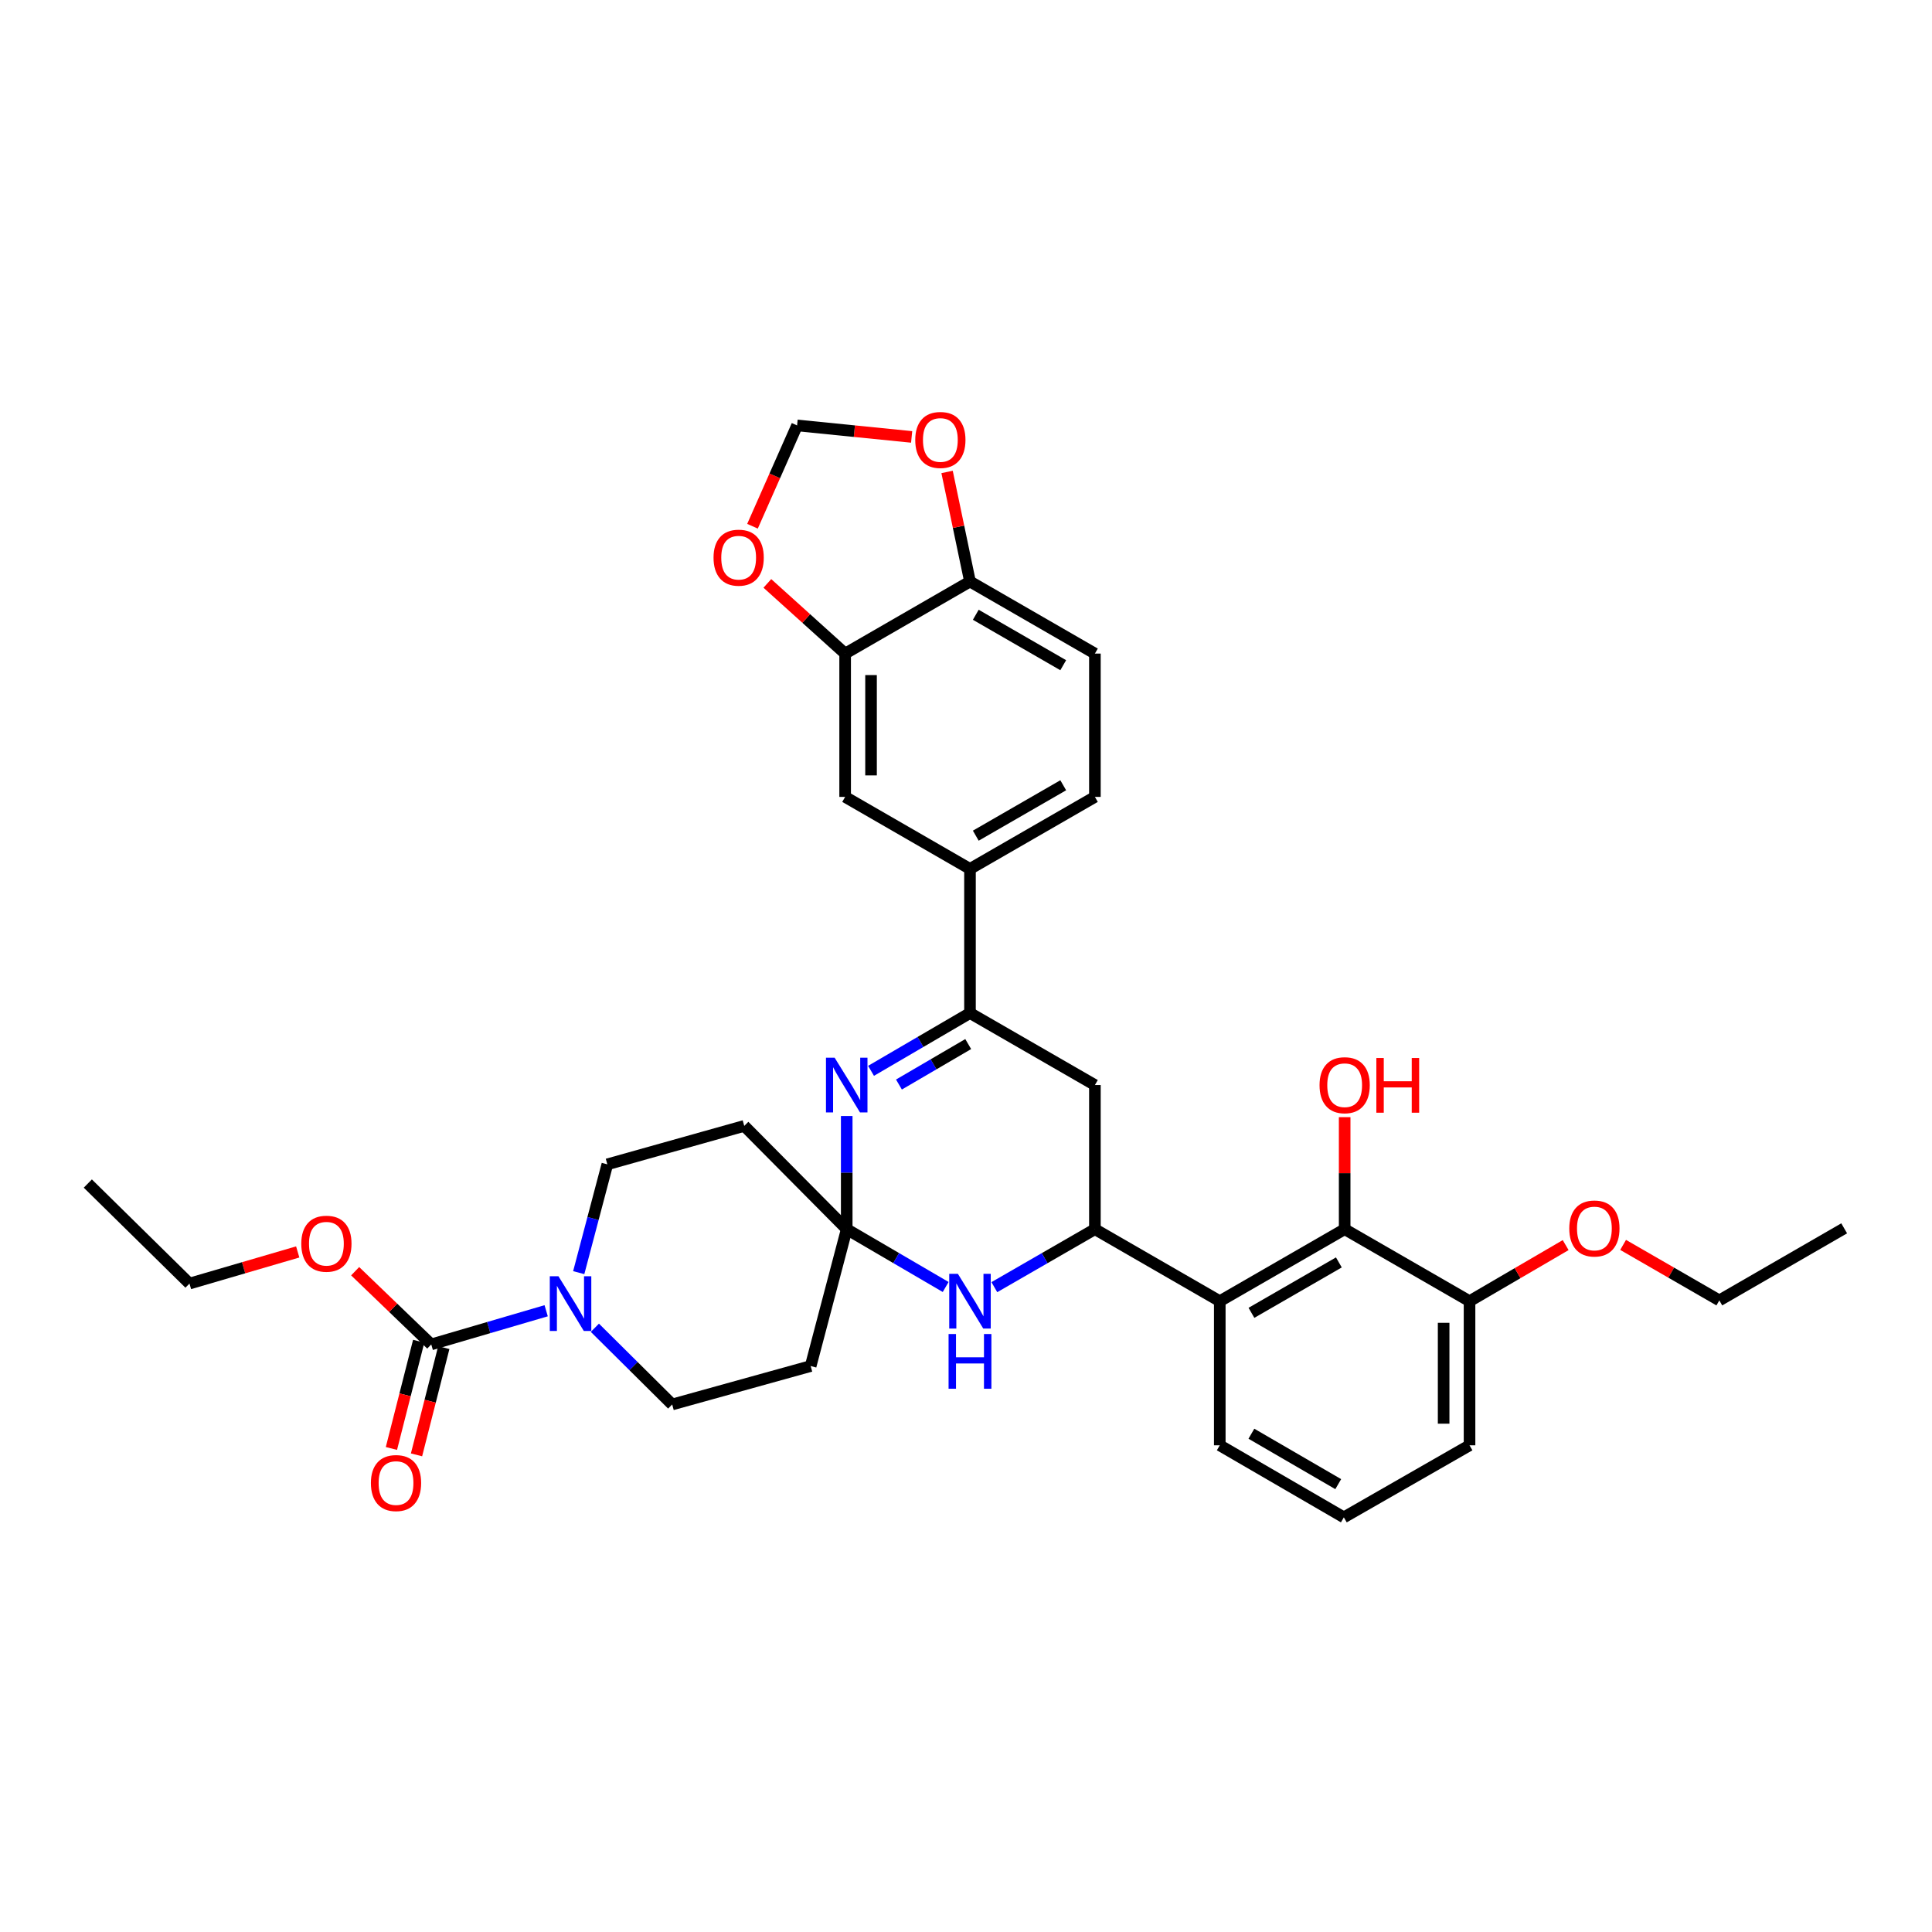 <?xml version='1.0' encoding='iso-8859-1'?>
<svg version='1.1' baseProfile='full'
              xmlns='http://www.w3.org/2000/svg'
                      xmlns:rdkit='http://www.rdkit.org/xml'
                      xmlns:xlink='http://www.w3.org/1999/xlink'
                  xml:space='preserve'
width='1000px' height='1000px' viewBox='0 0 1000 1000'>
<!-- END OF HEADER -->
<rect style='opacity:1.0;fill:#FFFFFF;stroke:none' width='1000' height='1000' x='0' y='0'> </rect>
<path class='bond-0' d='M 438.263,636.224 L 438.263,606.934' style='fill:none;fill-rule:evenodd;stroke:#000000;stroke-width:6px;stroke-linecap:butt;stroke-linejoin:miter;stroke-opacity:1' />
<path class='bond-0' d='M 438.263,606.934 L 438.263,577.643' style='fill:none;fill-rule:evenodd;stroke:#0000FF;stroke-width:6px;stroke-linecap:butt;stroke-linejoin:miter;stroke-opacity:1' />
<path class='bond-3' d='M 438.263,636.224 L 463.869,651.184' style='fill:none;fill-rule:evenodd;stroke:#000000;stroke-width:6px;stroke-linecap:butt;stroke-linejoin:miter;stroke-opacity:1' />
<path class='bond-3' d='M 463.869,651.184 L 489.476,666.143' style='fill:none;fill-rule:evenodd;stroke:#0000FF;stroke-width:6px;stroke-linecap:butt;stroke-linejoin:miter;stroke-opacity:1' />
<path class='bond-10' d='M 438.263,636.224 L 385.224,582.761' style='fill:none;fill-rule:evenodd;stroke:#000000;stroke-width:6px;stroke-linecap:butt;stroke-linejoin:miter;stroke-opacity:1' />
<path class='bond-11' d='M 438.263,636.224 L 419.6,707.061' style='fill:none;fill-rule:evenodd;stroke:#000000;stroke-width:6px;stroke-linecap:butt;stroke-linejoin:miter;stroke-opacity:1' />
<path class='bond-2' d='M 450.85,554.264 L 476.457,539.305' style='fill:none;fill-rule:evenodd;stroke:#0000FF;stroke-width:6px;stroke-linecap:butt;stroke-linejoin:miter;stroke-opacity:1' />
<path class='bond-2' d='M 476.457,539.305 L 502.063,524.345' style='fill:none;fill-rule:evenodd;stroke:#000000;stroke-width:6px;stroke-linecap:butt;stroke-linejoin:miter;stroke-opacity:1' />
<path class='bond-2' d='M 465.294,561.351 L 483.219,550.879' style='fill:none;fill-rule:evenodd;stroke:#0000FF;stroke-width:6px;stroke-linecap:butt;stroke-linejoin:miter;stroke-opacity:1' />
<path class='bond-2' d='M 483.219,550.879 L 501.143,540.407' style='fill:none;fill-rule:evenodd;stroke:#000000;stroke-width:6px;stroke-linecap:butt;stroke-linejoin:miter;stroke-opacity:1' />
<path class='bond-1' d='M 566.719,636.224 L 540.694,651.227' style='fill:none;fill-rule:evenodd;stroke:#000000;stroke-width:6px;stroke-linecap:butt;stroke-linejoin:miter;stroke-opacity:1' />
<path class='bond-1' d='M 540.694,651.227 L 514.669,666.23' style='fill:none;fill-rule:evenodd;stroke:#0000FF;stroke-width:6px;stroke-linecap:butt;stroke-linejoin:miter;stroke-opacity:1' />
<path class='bond-4' d='M 566.719,636.224 L 631.353,673.497' style='fill:none;fill-rule:evenodd;stroke:#000000;stroke-width:6px;stroke-linecap:butt;stroke-linejoin:miter;stroke-opacity:1' />
<path class='bond-7' d='M 566.719,636.224 L 566.719,561.618' style='fill:none;fill-rule:evenodd;stroke:#000000;stroke-width:6px;stroke-linecap:butt;stroke-linejoin:miter;stroke-opacity:1' />
<path class='bond-9' d='M 502.063,524.345 L 502.063,449.747' style='fill:none;fill-rule:evenodd;stroke:#000000;stroke-width:6px;stroke-linecap:butt;stroke-linejoin:miter;stroke-opacity:1' />
<path class='bond-35' d='M 502.063,524.345 L 566.719,561.618' style='fill:none;fill-rule:evenodd;stroke:#000000;stroke-width:6px;stroke-linecap:butt;stroke-linejoin:miter;stroke-opacity:1' />
<path class='bond-8' d='M 631.353,673.497 L 695.995,636.224' style='fill:none;fill-rule:evenodd;stroke:#000000;stroke-width:6px;stroke-linecap:butt;stroke-linejoin:miter;stroke-opacity:1' />
<path class='bond-8' d='M 647.745,679.519 L 692.994,653.428' style='fill:none;fill-rule:evenodd;stroke:#000000;stroke-width:6px;stroke-linecap:butt;stroke-linejoin:miter;stroke-opacity:1' />
<path class='bond-26' d='M 631.353,673.497 L 631.353,748.088' style='fill:none;fill-rule:evenodd;stroke:#000000;stroke-width:6px;stroke-linecap:butt;stroke-linejoin:miter;stroke-opacity:1' />
<path class='bond-5' d='M 307.907,687.245 L 327.914,707.099' style='fill:none;fill-rule:evenodd;stroke:#0000FF;stroke-width:6px;stroke-linecap:butt;stroke-linejoin:miter;stroke-opacity:1' />
<path class='bond-5' d='M 327.914,707.099 L 347.921,726.953' style='fill:none;fill-rule:evenodd;stroke:#000000;stroke-width:6px;stroke-linecap:butt;stroke-linejoin:miter;stroke-opacity:1' />
<path class='bond-6' d='M 282.696,678.444 L 252.954,687.156' style='fill:none;fill-rule:evenodd;stroke:#0000FF;stroke-width:6px;stroke-linecap:butt;stroke-linejoin:miter;stroke-opacity:1' />
<path class='bond-6' d='M 252.954,687.156 L 223.211,695.868' style='fill:none;fill-rule:evenodd;stroke:#000000;stroke-width:6px;stroke-linecap:butt;stroke-linejoin:miter;stroke-opacity:1' />
<path class='bond-34' d='M 299.547,658.724 L 306.952,630.692' style='fill:none;fill-rule:evenodd;stroke:#0000FF;stroke-width:6px;stroke-linecap:butt;stroke-linejoin:miter;stroke-opacity:1' />
<path class='bond-34' d='M 306.952,630.692 L 314.357,602.659' style='fill:none;fill-rule:evenodd;stroke:#000000;stroke-width:6px;stroke-linecap:butt;stroke-linejoin:miter;stroke-opacity:1' />
<path class='bond-20' d='M 216.715,694.216 L 209.656,721.971' style='fill:none;fill-rule:evenodd;stroke:#000000;stroke-width:6px;stroke-linecap:butt;stroke-linejoin:miter;stroke-opacity:1' />
<path class='bond-20' d='M 209.656,721.971 L 202.597,749.726' style='fill:none;fill-rule:evenodd;stroke:#FF0000;stroke-width:6px;stroke-linecap:butt;stroke-linejoin:miter;stroke-opacity:1' />
<path class='bond-20' d='M 229.707,697.52 L 222.648,725.275' style='fill:none;fill-rule:evenodd;stroke:#000000;stroke-width:6px;stroke-linecap:butt;stroke-linejoin:miter;stroke-opacity:1' />
<path class='bond-20' d='M 222.648,725.275 L 215.588,753.03' style='fill:none;fill-rule:evenodd;stroke:#FF0000;stroke-width:6px;stroke-linecap:butt;stroke-linejoin:miter;stroke-opacity:1' />
<path class='bond-24' d='M 223.211,695.868 L 203.519,676.924' style='fill:none;fill-rule:evenodd;stroke:#000000;stroke-width:6px;stroke-linecap:butt;stroke-linejoin:miter;stroke-opacity:1' />
<path class='bond-24' d='M 203.519,676.924 L 183.826,657.98' style='fill:none;fill-rule:evenodd;stroke:#FF0000;stroke-width:6px;stroke-linecap:butt;stroke-linejoin:miter;stroke-opacity:1' />
<path class='bond-21' d='M 695.995,636.224 L 760.629,673.497' style='fill:none;fill-rule:evenodd;stroke:#000000;stroke-width:6px;stroke-linecap:butt;stroke-linejoin:miter;stroke-opacity:1' />
<path class='bond-25' d='M 695.995,636.224 L 695.995,607.234' style='fill:none;fill-rule:evenodd;stroke:#000000;stroke-width:6px;stroke-linecap:butt;stroke-linejoin:miter;stroke-opacity:1' />
<path class='bond-25' d='M 695.995,607.234 L 695.995,578.243' style='fill:none;fill-rule:evenodd;stroke:#FF0000;stroke-width:6px;stroke-linecap:butt;stroke-linejoin:miter;stroke-opacity:1' />
<path class='bond-13' d='M 502.063,449.747 L 437.444,412.474' style='fill:none;fill-rule:evenodd;stroke:#000000;stroke-width:6px;stroke-linecap:butt;stroke-linejoin:miter;stroke-opacity:1' />
<path class='bond-22' d='M 502.063,449.747 L 566.719,412.474' style='fill:none;fill-rule:evenodd;stroke:#000000;stroke-width:6px;stroke-linecap:butt;stroke-linejoin:miter;stroke-opacity:1' />
<path class='bond-22' d='M 505.066,432.542 L 550.326,406.451' style='fill:none;fill-rule:evenodd;stroke:#000000;stroke-width:6px;stroke-linecap:butt;stroke-linejoin:miter;stroke-opacity:1' />
<path class='bond-16' d='M 385.224,582.761 L 314.357,602.659' style='fill:none;fill-rule:evenodd;stroke:#000000;stroke-width:6px;stroke-linecap:butt;stroke-linejoin:miter;stroke-opacity:1' />
<path class='bond-17' d='M 419.6,707.061 L 347.921,726.953' style='fill:none;fill-rule:evenodd;stroke:#000000;stroke-width:6px;stroke-linecap:butt;stroke-linejoin:miter;stroke-opacity:1' />
<path class='bond-12' d='M 437.444,338.292 L 437.444,412.474' style='fill:none;fill-rule:evenodd;stroke:#000000;stroke-width:6px;stroke-linecap:butt;stroke-linejoin:miter;stroke-opacity:1' />
<path class='bond-12' d='M 450.849,349.42 L 450.849,401.346' style='fill:none;fill-rule:evenodd;stroke:#000000;stroke-width:6px;stroke-linecap:butt;stroke-linejoin:miter;stroke-opacity:1' />
<path class='bond-15' d='M 437.444,338.292 L 417.313,320.131' style='fill:none;fill-rule:evenodd;stroke:#000000;stroke-width:6px;stroke-linecap:butt;stroke-linejoin:miter;stroke-opacity:1' />
<path class='bond-15' d='M 417.313,320.131 L 397.183,301.97' style='fill:none;fill-rule:evenodd;stroke:#FF0000;stroke-width:6px;stroke-linecap:butt;stroke-linejoin:miter;stroke-opacity:1' />
<path class='bond-37' d='M 437.444,338.292 L 502.063,300.997' style='fill:none;fill-rule:evenodd;stroke:#000000;stroke-width:6px;stroke-linecap:butt;stroke-linejoin:miter;stroke-opacity:1' />
<path class='bond-14' d='M 502.063,300.997 L 566.719,338.292' style='fill:none;fill-rule:evenodd;stroke:#000000;stroke-width:6px;stroke-linecap:butt;stroke-linejoin:miter;stroke-opacity:1' />
<path class='bond-14' d='M 505.063,318.203 L 550.323,344.31' style='fill:none;fill-rule:evenodd;stroke:#000000;stroke-width:6px;stroke-linecap:butt;stroke-linejoin:miter;stroke-opacity:1' />
<path class='bond-18' d='M 502.063,300.997 L 496.135,272.636' style='fill:none;fill-rule:evenodd;stroke:#000000;stroke-width:6px;stroke-linecap:butt;stroke-linejoin:miter;stroke-opacity:1' />
<path class='bond-18' d='M 496.135,272.636 L 490.206,244.276' style='fill:none;fill-rule:evenodd;stroke:#FF0000;stroke-width:6px;stroke-linecap:butt;stroke-linejoin:miter;stroke-opacity:1' />
<path class='bond-19' d='M 389.488,272.379 L 401.029,246.287' style='fill:none;fill-rule:evenodd;stroke:#FF0000;stroke-width:6px;stroke-linecap:butt;stroke-linejoin:miter;stroke-opacity:1' />
<path class='bond-19' d='M 401.029,246.287 L 412.57,220.195' style='fill:none;fill-rule:evenodd;stroke:#000000;stroke-width:6px;stroke-linecap:butt;stroke-linejoin:miter;stroke-opacity:1' />
<path class='bond-38' d='M 471.866,226.15 L 442.218,223.172' style='fill:none;fill-rule:evenodd;stroke:#FF0000;stroke-width:6px;stroke-linecap:butt;stroke-linejoin:miter;stroke-opacity:1' />
<path class='bond-38' d='M 442.218,223.172 L 412.57,220.195' style='fill:none;fill-rule:evenodd;stroke:#000000;stroke-width:6px;stroke-linecap:butt;stroke-linejoin:miter;stroke-opacity:1' />
<path class='bond-27' d='M 760.629,673.497 L 785.507,658.98' style='fill:none;fill-rule:evenodd;stroke:#000000;stroke-width:6px;stroke-linecap:butt;stroke-linejoin:miter;stroke-opacity:1' />
<path class='bond-27' d='M 785.507,658.98 L 810.385,644.462' style='fill:none;fill-rule:evenodd;stroke:#FF0000;stroke-width:6px;stroke-linecap:butt;stroke-linejoin:miter;stroke-opacity:1' />
<path class='bond-36' d='M 760.629,673.497 L 760.629,748.088' style='fill:none;fill-rule:evenodd;stroke:#000000;stroke-width:6px;stroke-linecap:butt;stroke-linejoin:miter;stroke-opacity:1' />
<path class='bond-36' d='M 747.224,684.686 L 747.224,736.899' style='fill:none;fill-rule:evenodd;stroke:#000000;stroke-width:6px;stroke-linecap:butt;stroke-linejoin:miter;stroke-opacity:1' />
<path class='bond-23' d='M 566.719,412.474 L 566.719,338.292' style='fill:none;fill-rule:evenodd;stroke:#000000;stroke-width:6px;stroke-linecap:butt;stroke-linejoin:miter;stroke-opacity:1' />
<path class='bond-30' d='M 154.098,648.002 L 126.087,656.188' style='fill:none;fill-rule:evenodd;stroke:#FF0000;stroke-width:6px;stroke-linecap:butt;stroke-linejoin:miter;stroke-opacity:1' />
<path class='bond-30' d='M 126.087,656.188 L 98.076,664.374' style='fill:none;fill-rule:evenodd;stroke:#000000;stroke-width:6px;stroke-linecap:butt;stroke-linejoin:miter;stroke-opacity:1' />
<path class='bond-28' d='M 631.353,748.088 L 695.57,785.376' style='fill:none;fill-rule:evenodd;stroke:#000000;stroke-width:6px;stroke-linecap:butt;stroke-linejoin:miter;stroke-opacity:1' />
<path class='bond-28' d='M 647.717,742.089 L 692.669,768.19' style='fill:none;fill-rule:evenodd;stroke:#000000;stroke-width:6px;stroke-linecap:butt;stroke-linejoin:miter;stroke-opacity:1' />
<path class='bond-31' d='M 840.121,644.36 L 865.02,658.724' style='fill:none;fill-rule:evenodd;stroke:#FF0000;stroke-width:6px;stroke-linecap:butt;stroke-linejoin:miter;stroke-opacity:1' />
<path class='bond-31' d='M 865.02,658.724 L 889.919,673.087' style='fill:none;fill-rule:evenodd;stroke:#000000;stroke-width:6px;stroke-linecap:butt;stroke-linejoin:miter;stroke-opacity:1' />
<path class='bond-29' d='M 695.57,785.376 L 760.629,748.088' style='fill:none;fill-rule:evenodd;stroke:#000000;stroke-width:6px;stroke-linecap:butt;stroke-linejoin:miter;stroke-opacity:1' />
<path class='bond-33' d='M 98.076,664.374 L 45.455,612.601' style='fill:none;fill-rule:evenodd;stroke:#000000;stroke-width:6px;stroke-linecap:butt;stroke-linejoin:miter;stroke-opacity:1' />
<path class='bond-32' d='M 889.919,673.087 L 954.545,635.785' style='fill:none;fill-rule:evenodd;stroke:#000000;stroke-width:6px;stroke-linecap:butt;stroke-linejoin:miter;stroke-opacity:1' />
<path  class='atom-1' d='M 432.003 547.458
L 441.283 562.458
Q 442.203 563.938, 443.683 566.618
Q 445.163 569.298, 445.243 569.458
L 445.243 547.458
L 449.003 547.458
L 449.003 575.778
L 445.123 575.778
L 435.163 559.378
Q 434.003 557.458, 432.763 555.258
Q 431.563 553.058, 431.203 552.378
L 431.203 575.778
L 427.523 575.778
L 427.523 547.458
L 432.003 547.458
' fill='#0000FF'/>
<path  class='atom-4' d='M 495.803 659.337
L 505.083 674.337
Q 506.003 675.817, 507.483 678.497
Q 508.963 681.177, 509.043 681.337
L 509.043 659.337
L 512.803 659.337
L 512.803 687.657
L 508.923 687.657
L 498.963 671.257
Q 497.803 669.337, 496.563 667.137
Q 495.363 664.937, 495.003 664.257
L 495.003 687.657
L 491.323 687.657
L 491.323 659.337
L 495.803 659.337
' fill='#0000FF'/>
<path  class='atom-4' d='M 490.983 690.489
L 494.823 690.489
L 494.823 702.529
L 509.303 702.529
L 509.303 690.489
L 513.143 690.489
L 513.143 718.809
L 509.303 718.809
L 509.303 705.729
L 494.823 705.729
L 494.823 718.809
L 490.983 718.809
L 490.983 690.489
' fill='#0000FF'/>
<path  class='atom-6' d='M 289.055 660.588
L 298.335 675.588
Q 299.255 677.068, 300.735 679.748
Q 302.215 682.428, 302.295 682.588
L 302.295 660.588
L 306.055 660.588
L 306.055 688.908
L 302.175 688.908
L 292.215 672.508
Q 291.055 670.588, 289.815 668.388
Q 288.615 666.188, 288.255 665.508
L 288.255 688.908
L 284.575 688.908
L 284.575 660.588
L 289.055 660.588
' fill='#0000FF'/>
<path  class='atom-16' d='M 369.327 288.648
Q 369.327 281.848, 372.687 278.048
Q 376.047 274.248, 382.327 274.248
Q 388.607 274.248, 391.967 278.048
Q 395.327 281.848, 395.327 288.648
Q 395.327 295.528, 391.927 299.448
Q 388.527 303.328, 382.327 303.328
Q 376.087 303.328, 372.687 299.448
Q 369.327 295.568, 369.327 288.648
M 382.327 300.128
Q 386.647 300.128, 388.967 297.248
Q 391.327 294.328, 391.327 288.648
Q 391.327 283.088, 388.967 280.288
Q 386.647 277.448, 382.327 277.448
Q 378.007 277.448, 375.647 280.248
Q 373.327 283.048, 373.327 288.648
Q 373.327 294.368, 375.647 297.248
Q 378.007 300.128, 382.327 300.128
' fill='#FF0000'/>
<path  class='atom-19' d='M 473.729 227.722
Q 473.729 220.922, 477.089 217.122
Q 480.449 213.322, 486.729 213.322
Q 493.009 213.322, 496.369 217.122
Q 499.729 220.922, 499.729 227.722
Q 499.729 234.602, 496.329 238.522
Q 492.929 242.402, 486.729 242.402
Q 480.489 242.402, 477.089 238.522
Q 473.729 234.642, 473.729 227.722
M 486.729 239.202
Q 491.049 239.202, 493.369 236.322
Q 495.729 233.402, 495.729 227.722
Q 495.729 222.162, 493.369 219.362
Q 491.049 216.522, 486.729 216.522
Q 482.409 216.522, 480.049 219.322
Q 477.729 222.122, 477.729 227.722
Q 477.729 233.442, 480.049 236.322
Q 482.409 239.202, 486.729 239.202
' fill='#FF0000'/>
<path  class='atom-21' d='M 191.98 767.627
Q 191.98 760.827, 195.34 757.027
Q 198.7 753.227, 204.98 753.227
Q 211.26 753.227, 214.62 757.027
Q 217.98 760.827, 217.98 767.627
Q 217.98 774.507, 214.58 778.427
Q 211.18 782.307, 204.98 782.307
Q 198.74 782.307, 195.34 778.427
Q 191.98 774.547, 191.98 767.627
M 204.98 779.107
Q 209.3 779.107, 211.62 776.227
Q 213.98 773.307, 213.98 767.627
Q 213.98 762.067, 211.62 759.267
Q 209.3 756.427, 204.98 756.427
Q 200.66 756.427, 198.3 759.227
Q 195.98 762.027, 195.98 767.627
Q 195.98 773.347, 198.3 776.227
Q 200.66 779.107, 204.98 779.107
' fill='#FF0000'/>
<path  class='atom-25' d='M 155.944 643.744
Q 155.944 636.944, 159.304 633.144
Q 162.664 629.344, 168.944 629.344
Q 175.224 629.344, 178.584 633.144
Q 181.944 636.944, 181.944 643.744
Q 181.944 650.624, 178.544 654.544
Q 175.144 658.424, 168.944 658.424
Q 162.704 658.424, 159.304 654.544
Q 155.944 650.664, 155.944 643.744
M 168.944 655.224
Q 173.264 655.224, 175.584 652.344
Q 177.944 649.424, 177.944 643.744
Q 177.944 638.184, 175.584 635.384
Q 173.264 632.544, 168.944 632.544
Q 164.624 632.544, 162.264 635.344
Q 159.944 638.144, 159.944 643.744
Q 159.944 649.464, 162.264 652.344
Q 164.624 655.224, 168.944 655.224
' fill='#FF0000'/>
<path  class='atom-26' d='M 682.995 561.698
Q 682.995 554.898, 686.355 551.098
Q 689.715 547.298, 695.995 547.298
Q 702.275 547.298, 705.635 551.098
Q 708.995 554.898, 708.995 561.698
Q 708.995 568.578, 705.595 572.498
Q 702.195 576.378, 695.995 576.378
Q 689.755 576.378, 686.355 572.498
Q 682.995 568.618, 682.995 561.698
M 695.995 573.178
Q 700.315 573.178, 702.635 570.298
Q 704.995 567.378, 704.995 561.698
Q 704.995 556.138, 702.635 553.338
Q 700.315 550.498, 695.995 550.498
Q 691.675 550.498, 689.315 553.298
Q 686.995 556.098, 686.995 561.698
Q 686.995 567.418, 689.315 570.298
Q 691.675 573.178, 695.995 573.178
' fill='#FF0000'/>
<path  class='atom-26' d='M 712.395 547.618
L 716.235 547.618
L 716.235 559.658
L 730.715 559.658
L 730.715 547.618
L 734.555 547.618
L 734.555 575.938
L 730.715 575.938
L 730.715 562.858
L 716.235 562.858
L 716.235 575.938
L 712.395 575.938
L 712.395 547.618
' fill='#FF0000'/>
<path  class='atom-28' d='M 812.255 635.865
Q 812.255 629.065, 815.615 625.265
Q 818.975 621.465, 825.255 621.465
Q 831.535 621.465, 834.895 625.265
Q 838.255 629.065, 838.255 635.865
Q 838.255 642.745, 834.855 646.665
Q 831.455 650.545, 825.255 650.545
Q 819.015 650.545, 815.615 646.665
Q 812.255 642.785, 812.255 635.865
M 825.255 647.345
Q 829.575 647.345, 831.895 644.465
Q 834.255 641.545, 834.255 635.865
Q 834.255 630.305, 831.895 627.505
Q 829.575 624.665, 825.255 624.665
Q 820.935 624.665, 818.575 627.465
Q 816.255 630.265, 816.255 635.865
Q 816.255 641.585, 818.575 644.465
Q 820.935 647.345, 825.255 647.345
' fill='#FF0000'/>
</svg>
